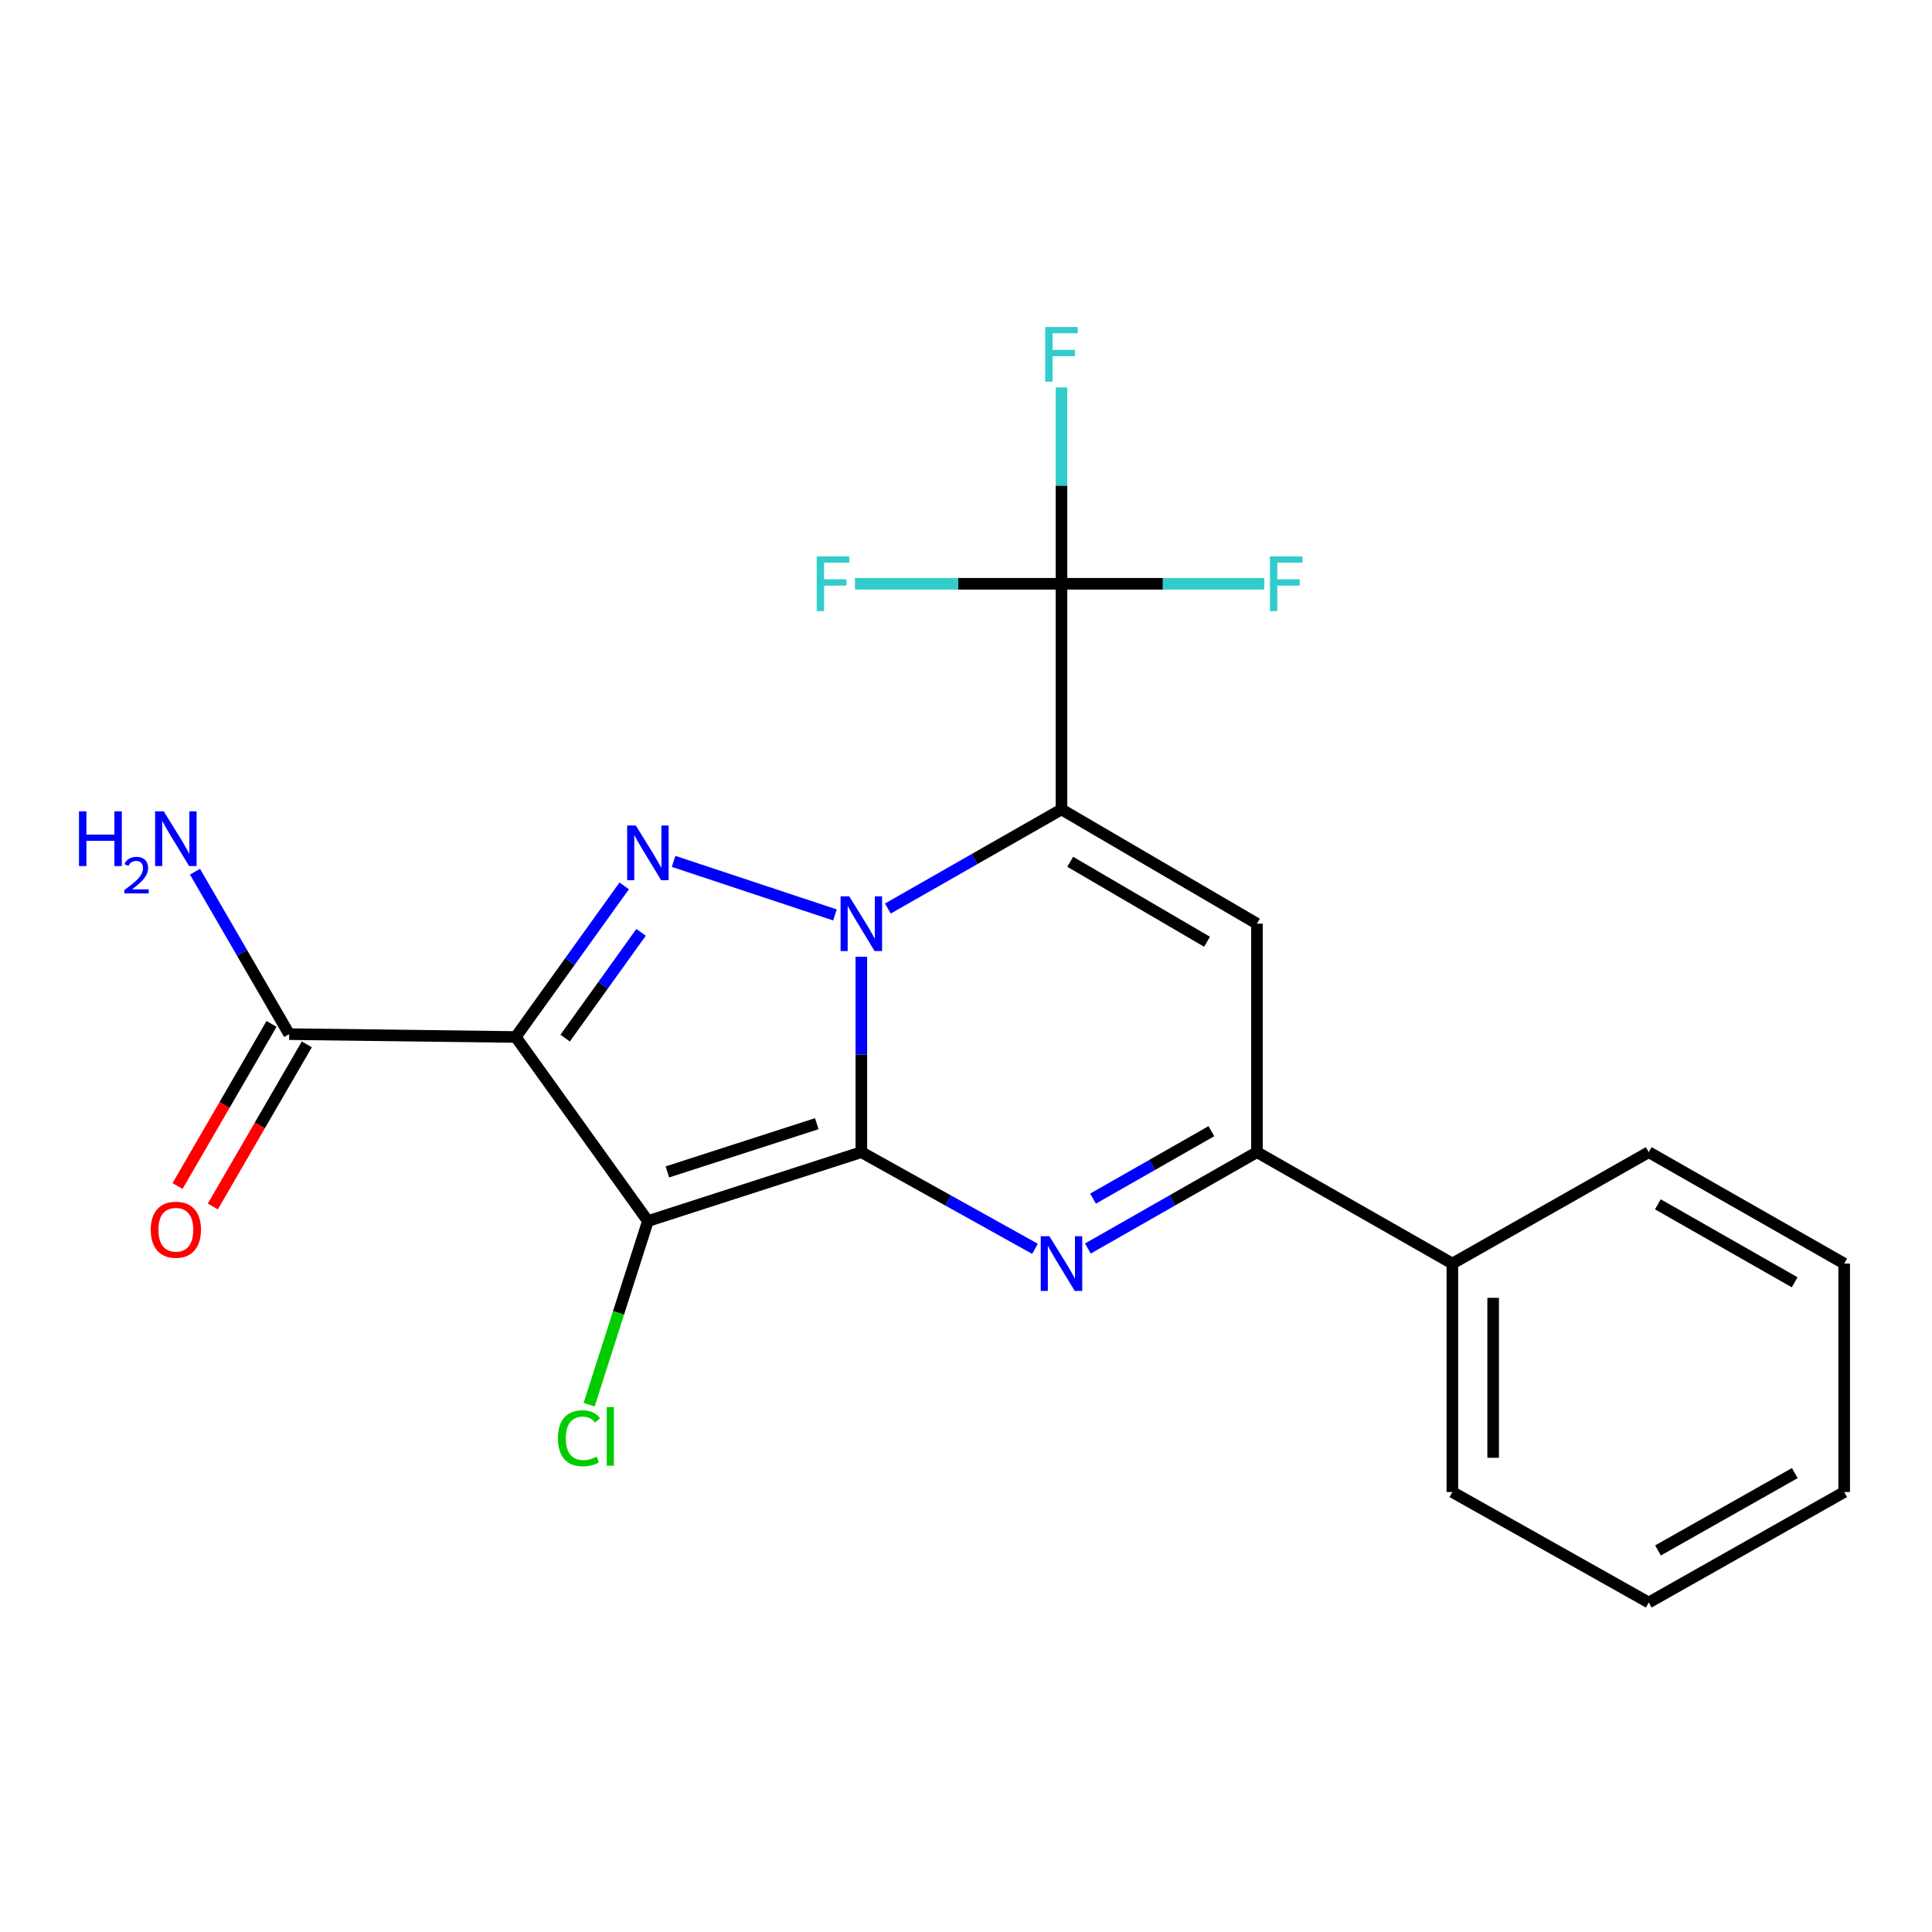 <?xml version='1.0' encoding='iso-8859-1'?>
<svg version='1.1' baseProfile='full'
              xmlns='http://www.w3.org/2000/svg'
                      xmlns:rdkit='http://www.rdkit.org/xml'
                      xmlns:xlink='http://www.w3.org/1999/xlink'
                  xml:space='preserve'
width='1000px' height='1000px' viewBox='0 0 1000 1000'>
<!-- END OF HEADER -->
<rect style='opacity:1.0;fill:#FFFFFF;stroke:none' width='1000' height='1000' x='0' y='0'> </rect>
<path class='bond-0' d='M 445.826,596.356 L 445.826,545.784' style='fill:none;fill-rule:evenodd;stroke:#000000;stroke-width:6px;stroke-linecap:butt;stroke-linejoin:miter;stroke-opacity:1' />
<path class='bond-0' d='M 445.826,545.784 L 445.826,495.213' style='fill:none;fill-rule:evenodd;stroke:#0000FF;stroke-width:6px;stroke-linecap:butt;stroke-linejoin:miter;stroke-opacity:1' />
<path class='bond-2' d='M 445.826,596.356 L 335.355,632.026' style='fill:none;fill-rule:evenodd;stroke:#000000;stroke-width:6px;stroke-linecap:butt;stroke-linejoin:miter;stroke-opacity:1' />
<path class='bond-2' d='M 422.768,581.614 L 345.438,606.583' style='fill:none;fill-rule:evenodd;stroke:#000000;stroke-width:6px;stroke-linecap:butt;stroke-linejoin:miter;stroke-opacity:1' />
<path class='bond-5' d='M 445.826,596.356 L 490.773,621.374' style='fill:none;fill-rule:evenodd;stroke:#000000;stroke-width:6px;stroke-linecap:butt;stroke-linejoin:miter;stroke-opacity:1' />
<path class='bond-5' d='M 490.773,621.374 L 535.719,646.391' style='fill:none;fill-rule:evenodd;stroke:#0000FF;stroke-width:6px;stroke-linecap:butt;stroke-linejoin:miter;stroke-opacity:1' />
<path class='bond-1' d='M 459.548,470.263 L 504.486,444.609' style='fill:none;fill-rule:evenodd;stroke:#0000FF;stroke-width:6px;stroke-linecap:butt;stroke-linejoin:miter;stroke-opacity:1' />
<path class='bond-1' d='M 504.486,444.609 L 549.423,418.955' style='fill:none;fill-rule:evenodd;stroke:#000000;stroke-width:6px;stroke-linecap:butt;stroke-linejoin:miter;stroke-opacity:1' />
<path class='bond-4' d='M 432.176,473.567 L 348.645,445.851' style='fill:none;fill-rule:evenodd;stroke:#0000FF;stroke-width:6px;stroke-linecap:butt;stroke-linejoin:miter;stroke-opacity:1' />
<path class='bond-8' d='M 549.423,418.955 L 549.423,302.162' style='fill:none;fill-rule:evenodd;stroke:#000000;stroke-width:6px;stroke-linecap:butt;stroke-linejoin:miter;stroke-opacity:1' />
<path class='bond-23' d='M 549.423,418.955 L 650.592,478.097' style='fill:none;fill-rule:evenodd;stroke:#000000;stroke-width:6px;stroke-linecap:butt;stroke-linejoin:miter;stroke-opacity:1' />
<path class='bond-23' d='M 553.943,446.054 L 624.761,487.453' style='fill:none;fill-rule:evenodd;stroke:#000000;stroke-width:6px;stroke-linecap:butt;stroke-linejoin:miter;stroke-opacity:1' />
<path class='bond-3' d='M 335.355,632.026 L 266.947,536.745' style='fill:none;fill-rule:evenodd;stroke:#000000;stroke-width:6px;stroke-linecap:butt;stroke-linejoin:miter;stroke-opacity:1' />
<path class='bond-10' d='M 335.355,632.026 L 320.148,679.55' style='fill:none;fill-rule:evenodd;stroke:#000000;stroke-width:6px;stroke-linecap:butt;stroke-linejoin:miter;stroke-opacity:1' />
<path class='bond-10' d='M 320.148,679.55 L 304.94,727.074' style='fill:none;fill-rule:evenodd;stroke:#00CC00;stroke-width:6px;stroke-linecap:butt;stroke-linejoin:miter;stroke-opacity:1' />
<path class='bond-9' d='M 266.947,536.745 L 149.673,535.267' style='fill:none;fill-rule:evenodd;stroke:#000000;stroke-width:6px;stroke-linecap:butt;stroke-linejoin:miter;stroke-opacity:1' />
<path class='bond-22' d='M 266.947,536.745 L 295.017,497.64' style='fill:none;fill-rule:evenodd;stroke:#000000;stroke-width:6px;stroke-linecap:butt;stroke-linejoin:miter;stroke-opacity:1' />
<path class='bond-22' d='M 295.017,497.64 L 323.086,458.534' style='fill:none;fill-rule:evenodd;stroke:#0000FF;stroke-width:6px;stroke-linecap:butt;stroke-linejoin:miter;stroke-opacity:1' />
<path class='bond-22' d='M 292.52,537.325 L 312.169,509.951' style='fill:none;fill-rule:evenodd;stroke:#000000;stroke-width:6px;stroke-linecap:butt;stroke-linejoin:miter;stroke-opacity:1' />
<path class='bond-22' d='M 312.169,509.951 L 331.818,482.577' style='fill:none;fill-rule:evenodd;stroke:#0000FF;stroke-width:6px;stroke-linecap:butt;stroke-linejoin:miter;stroke-opacity:1' />
<path class='bond-7' d='M 563.074,646.239 L 606.833,621.297' style='fill:none;fill-rule:evenodd;stroke:#0000FF;stroke-width:6px;stroke-linecap:butt;stroke-linejoin:miter;stroke-opacity:1' />
<path class='bond-7' d='M 606.833,621.297 L 650.592,596.356' style='fill:none;fill-rule:evenodd;stroke:#000000;stroke-width:6px;stroke-linecap:butt;stroke-linejoin:miter;stroke-opacity:1' />
<path class='bond-7' d='M 565.747,620.413 L 596.378,602.954' style='fill:none;fill-rule:evenodd;stroke:#0000FF;stroke-width:6px;stroke-linecap:butt;stroke-linejoin:miter;stroke-opacity:1' />
<path class='bond-7' d='M 596.378,602.954 L 627.01,585.495' style='fill:none;fill-rule:evenodd;stroke:#000000;stroke-width:6px;stroke-linecap:butt;stroke-linejoin:miter;stroke-opacity:1' />
<path class='bond-6' d='M 650.592,478.097 L 650.592,596.356' style='fill:none;fill-rule:evenodd;stroke:#000000;stroke-width:6px;stroke-linecap:butt;stroke-linejoin:miter;stroke-opacity:1' />
<path class='bond-11' d='M 650.592,596.356 L 751.738,654.019' style='fill:none;fill-rule:evenodd;stroke:#000000;stroke-width:6px;stroke-linecap:butt;stroke-linejoin:miter;stroke-opacity:1' />
<path class='bond-13' d='M 549.423,302.162 L 601.915,302.162' style='fill:none;fill-rule:evenodd;stroke:#000000;stroke-width:6px;stroke-linecap:butt;stroke-linejoin:miter;stroke-opacity:1' />
<path class='bond-13' d='M 601.915,302.162 L 654.408,302.162' style='fill:none;fill-rule:evenodd;stroke:#33CCCC;stroke-width:6px;stroke-linecap:butt;stroke-linejoin:miter;stroke-opacity:1' />
<path class='bond-14' d='M 549.423,302.162 L 549.423,251.35' style='fill:none;fill-rule:evenodd;stroke:#000000;stroke-width:6px;stroke-linecap:butt;stroke-linejoin:miter;stroke-opacity:1' />
<path class='bond-14' d='M 549.423,251.35 L 549.423,200.539' style='fill:none;fill-rule:evenodd;stroke:#33CCCC;stroke-width:6px;stroke-linecap:butt;stroke-linejoin:miter;stroke-opacity:1' />
<path class='bond-15' d='M 549.423,302.162 L 495.976,302.162' style='fill:none;fill-rule:evenodd;stroke:#000000;stroke-width:6px;stroke-linecap:butt;stroke-linejoin:miter;stroke-opacity:1' />
<path class='bond-15' d='M 495.976,302.162 L 442.529,302.162' style='fill:none;fill-rule:evenodd;stroke:#33CCCC;stroke-width:6px;stroke-linecap:butt;stroke-linejoin:miter;stroke-opacity:1' />
<path class='bond-12' d='M 140.54,529.972 L 116.215,571.929' style='fill:none;fill-rule:evenodd;stroke:#000000;stroke-width:6px;stroke-linecap:butt;stroke-linejoin:miter;stroke-opacity:1' />
<path class='bond-12' d='M 116.215,571.929 L 91.889,613.886' style='fill:none;fill-rule:evenodd;stroke:#FF0000;stroke-width:6px;stroke-linecap:butt;stroke-linejoin:miter;stroke-opacity:1' />
<path class='bond-12' d='M 158.806,540.562 L 134.48,582.519' style='fill:none;fill-rule:evenodd;stroke:#000000;stroke-width:6px;stroke-linecap:butt;stroke-linejoin:miter;stroke-opacity:1' />
<path class='bond-12' d='M 134.48,582.519 L 110.154,624.477' style='fill:none;fill-rule:evenodd;stroke:#FF0000;stroke-width:6px;stroke-linecap:butt;stroke-linejoin:miter;stroke-opacity:1' />
<path class='bond-16' d='M 149.673,535.267 L 125.301,493.23' style='fill:none;fill-rule:evenodd;stroke:#000000;stroke-width:6px;stroke-linecap:butt;stroke-linejoin:miter;stroke-opacity:1' />
<path class='bond-16' d='M 125.301,493.23 L 100.929,451.193' style='fill:none;fill-rule:evenodd;stroke:#0000FF;stroke-width:6px;stroke-linecap:butt;stroke-linejoin:miter;stroke-opacity:1' />
<path class='bond-17' d='M 751.738,654.019 L 751.738,772.279' style='fill:none;fill-rule:evenodd;stroke:#000000;stroke-width:6px;stroke-linecap:butt;stroke-linejoin:miter;stroke-opacity:1' />
<path class='bond-17' d='M 772.852,671.758 L 772.852,754.54' style='fill:none;fill-rule:evenodd;stroke:#000000;stroke-width:6px;stroke-linecap:butt;stroke-linejoin:miter;stroke-opacity:1' />
<path class='bond-18' d='M 751.738,654.019 L 853.388,596.356' style='fill:none;fill-rule:evenodd;stroke:#000000;stroke-width:6px;stroke-linecap:butt;stroke-linejoin:miter;stroke-opacity:1' />
<path class='bond-20' d='M 751.738,772.279 L 853.388,829.461' style='fill:none;fill-rule:evenodd;stroke:#000000;stroke-width:6px;stroke-linecap:butt;stroke-linejoin:miter;stroke-opacity:1' />
<path class='bond-19' d='M 853.388,596.356 L 954.545,654.019' style='fill:none;fill-rule:evenodd;stroke:#000000;stroke-width:6px;stroke-linecap:butt;stroke-linejoin:miter;stroke-opacity:1' />
<path class='bond-19' d='M 858.106,623.348 L 928.916,663.713' style='fill:none;fill-rule:evenodd;stroke:#000000;stroke-width:6px;stroke-linecap:butt;stroke-linejoin:miter;stroke-opacity:1' />
<path class='bond-21' d='M 954.545,654.019 L 954.545,772.279' style='fill:none;fill-rule:evenodd;stroke:#000000;stroke-width:6px;stroke-linecap:butt;stroke-linejoin:miter;stroke-opacity:1' />
<path class='bond-24' d='M 853.388,829.461 L 954.545,772.279' style='fill:none;fill-rule:evenodd;stroke:#000000;stroke-width:6px;stroke-linecap:butt;stroke-linejoin:miter;stroke-opacity:1' />
<path class='bond-24' d='M 858.172,802.504 L 928.982,762.476' style='fill:none;fill-rule:evenodd;stroke:#000000;stroke-width:6px;stroke-linecap:butt;stroke-linejoin:miter;stroke-opacity:1' />
<path  class='atom-1' d='M 439.566 463.937
L 448.846 478.937
Q 449.766 480.417, 451.246 483.097
Q 452.726 485.777, 452.806 485.937
L 452.806 463.937
L 456.566 463.937
L 456.566 492.257
L 452.686 492.257
L 442.726 475.857
Q 441.566 473.937, 440.326 471.737
Q 439.126 469.537, 438.766 468.857
L 438.766 492.257
L 435.086 492.257
L 435.086 463.937
L 439.566 463.937
' fill='#0000FF'/>
<path  class='atom-5' d='M 329.095 427.281
L 338.375 442.281
Q 339.295 443.761, 340.775 446.441
Q 342.255 449.121, 342.335 449.281
L 342.335 427.281
L 346.095 427.281
L 346.095 455.601
L 342.215 455.601
L 332.255 439.201
Q 331.095 437.281, 329.855 435.081
Q 328.655 432.881, 328.295 432.201
L 328.295 455.601
L 324.615 455.601
L 324.615 427.281
L 329.095 427.281
' fill='#0000FF'/>
<path  class='atom-6' d='M 543.163 639.859
L 552.443 654.859
Q 553.363 656.339, 554.843 659.019
Q 556.323 661.699, 556.403 661.859
L 556.403 639.859
L 560.163 639.859
L 560.163 668.179
L 556.283 668.179
L 546.323 651.779
Q 545.163 649.859, 543.923 647.659
Q 542.723 645.459, 542.363 644.779
L 542.363 668.179
L 538.683 668.179
L 538.683 639.859
L 543.163 639.859
' fill='#0000FF'/>
<path  class='atom-11' d='M 288.777 744.439
Q 288.777 737.399, 292.057 733.719
Q 295.377 729.999, 301.657 729.999
Q 307.497 729.999, 310.617 734.119
L 307.977 736.279
Q 305.697 733.279, 301.657 733.279
Q 297.377 733.279, 295.097 736.159
Q 292.857 738.999, 292.857 744.439
Q 292.857 750.039, 295.177 752.919
Q 297.537 755.799, 302.097 755.799
Q 305.217 755.799, 308.857 753.919
L 309.977 756.919
Q 308.497 757.879, 306.257 758.439
Q 304.017 758.999, 301.537 758.999
Q 295.377 758.999, 292.057 755.239
Q 288.777 751.479, 288.777 744.439
' fill='#00CC00'/>
<path  class='atom-11' d='M 314.057 728.279
L 317.737 728.279
L 317.737 758.639
L 314.057 758.639
L 314.057 728.279
' fill='#00CC00'/>
<path  class='atom-13' d='M 78.024 636.505
Q 78.024 629.705, 81.384 625.905
Q 84.744 622.105, 91.024 622.105
Q 97.304 622.105, 100.664 625.905
Q 104.024 629.705, 104.024 636.505
Q 104.024 643.385, 100.624 647.305
Q 97.224 651.185, 91.024 651.185
Q 84.784 651.185, 81.384 647.305
Q 78.024 643.425, 78.024 636.505
M 91.024 647.985
Q 95.344 647.985, 97.664 645.105
Q 100.024 642.185, 100.024 636.505
Q 100.024 630.945, 97.664 628.145
Q 95.344 625.305, 91.024 625.305
Q 86.704 625.305, 84.344 628.105
Q 82.024 630.905, 82.024 636.505
Q 82.024 642.225, 84.344 645.105
Q 86.704 647.985, 91.024 647.985
' fill='#FF0000'/>
<path  class='atom-14' d='M 657.315 288.002
L 674.155 288.002
L 674.155 291.242
L 661.115 291.242
L 661.115 299.842
L 672.715 299.842
L 672.715 303.122
L 661.115 303.122
L 661.115 316.322
L 657.315 316.322
L 657.315 288.002
' fill='#33CCCC'/>
<path  class='atom-15' d='M 541.003 169.25
L 557.843 169.25
L 557.843 172.49
L 544.803 172.49
L 544.803 181.09
L 556.403 181.09
L 556.403 184.37
L 544.803 184.37
L 544.803 197.57
L 541.003 197.57
L 541.003 169.25
' fill='#33CCCC'/>
<path  class='atom-16' d='M 422.732 288.002
L 439.572 288.002
L 439.572 291.242
L 426.532 291.242
L 426.532 299.842
L 438.132 299.842
L 438.132 303.122
L 426.532 303.122
L 426.532 316.322
L 422.732 316.322
L 422.732 288.002
' fill='#33CCCC'/>
<path  class='atom-17' d='M 40.892 419.95
L 44.732 419.95
L 44.732 431.99
L 59.212 431.99
L 59.212 419.95
L 63.052 419.95
L 63.052 448.27
L 59.212 448.27
L 59.212 435.19
L 44.732 435.19
L 44.732 448.27
L 40.892 448.27
L 40.892 419.95
' fill='#0000FF'/>
<path  class='atom-17' d='M 64.424 447.276
Q 65.111 445.508, 66.748 444.531
Q 68.384 443.528, 70.655 443.528
Q 73.48 443.528, 75.064 445.059
Q 76.648 446.59, 76.648 449.309
Q 76.648 452.081, 74.588 454.668
Q 72.556 457.256, 68.332 460.318
L 76.964 460.318
L 76.964 462.43
L 64.372 462.43
L 64.372 460.661
Q 67.856 458.18, 69.916 456.332
Q 72.001 454.484, 73.004 452.82
Q 74.008 451.157, 74.008 449.441
Q 74.008 447.646, 73.11 446.643
Q 72.212 445.64, 70.655 445.64
Q 69.15 445.64, 68.147 446.247
Q 67.144 446.854, 66.431 448.2
L 64.424 447.276
' fill='#0000FF'/>
<path  class='atom-17' d='M 84.764 419.95
L 94.044 434.95
Q 94.964 436.43, 96.444 439.11
Q 97.924 441.79, 98.004 441.95
L 98.004 419.95
L 101.764 419.95
L 101.764 448.27
L 97.884 448.27
L 87.924 431.87
Q 86.764 429.95, 85.524 427.75
Q 84.324 425.55, 83.964 424.87
L 83.964 448.27
L 80.284 448.27
L 80.284 419.95
L 84.764 419.95
' fill='#0000FF'/>
</svg>

